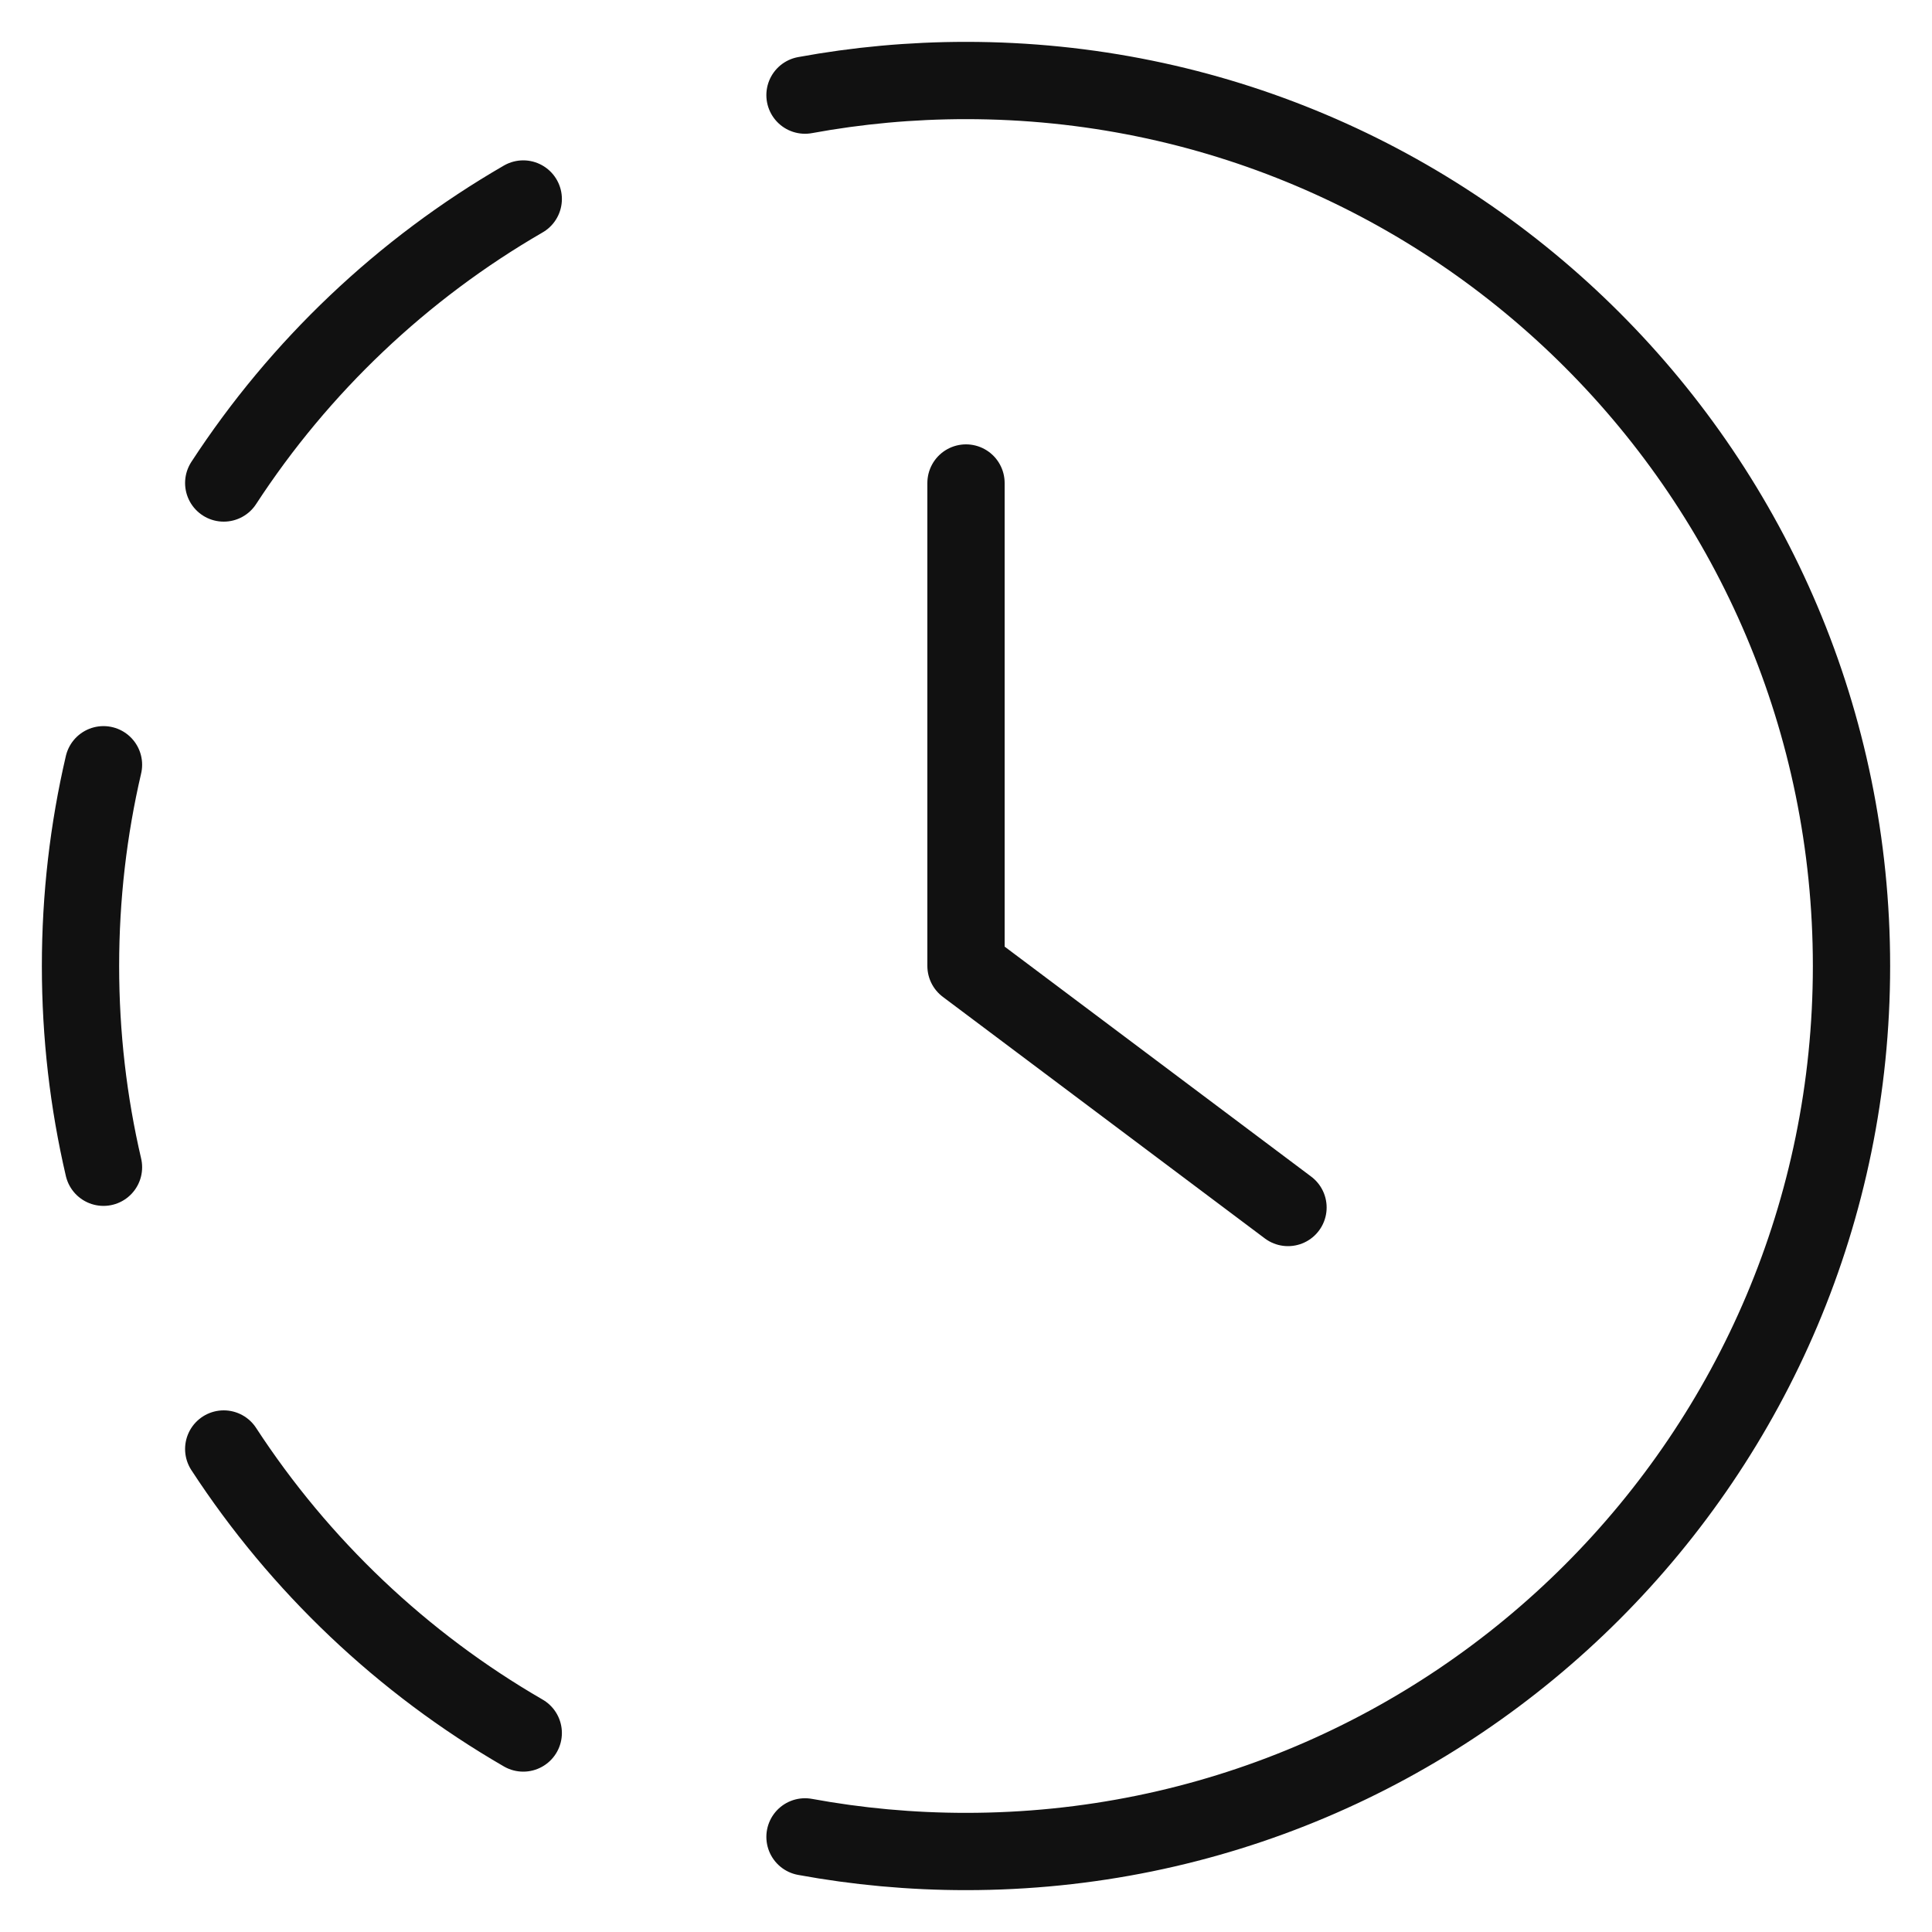 <svg width="30" height="30" viewBox="0 0 30 30" fill="none" xmlns="http://www.w3.org/2000/svg">
<path d="M15 7.5V14.999M15 14.999L20 18.75M15 14.999C15 15 15 14.999 15 14.999ZM1.607 18.125C1.373 17.121 1.25 16.075 1.25 15C1.25 13.925 1.373 12.879 1.607 11.875M12.5 1.477C13.311 1.328 14.146 1.25 15 1.25C22.594 1.25 28.75 7.406 28.75 15C28.75 22.594 22.594 28.75 15 28.75C14.146 28.75 13.311 28.672 12.5 28.523M8.125 3.09C6.25 4.174 4.654 5.69 3.474 7.5M3.474 22.5C4.654 24.31 6.25 25.826 8.125 26.91" stroke="#111111" stroke-width="1.2" stroke-linecap="round"/>
</svg>
